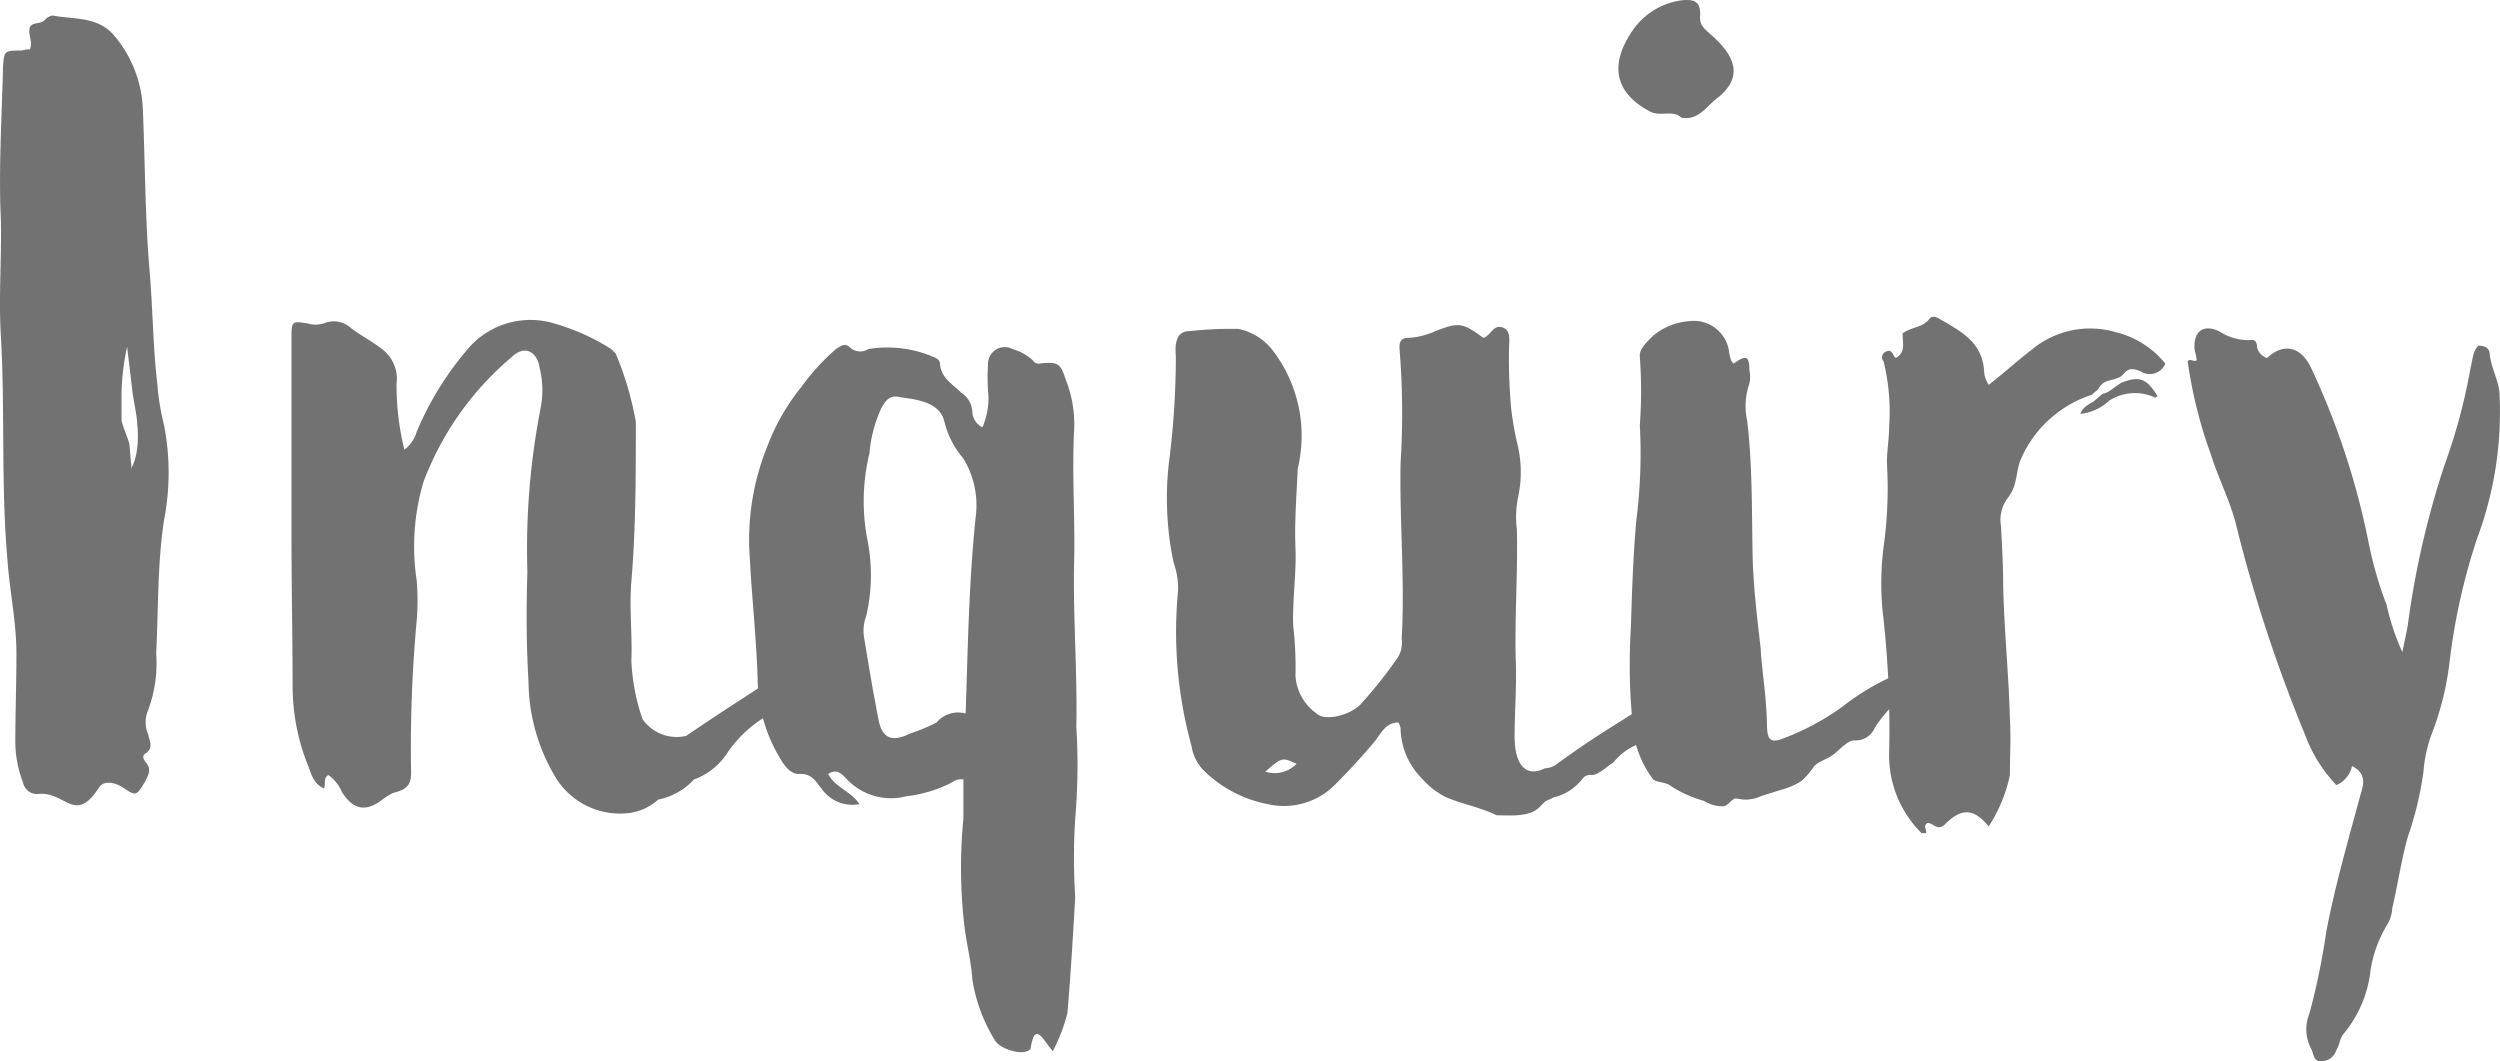 <svg xmlns="http://www.w3.org/2000/svg" width="44.721" height="18.984" viewBox="0 0 44.721 18.984">
  <path id="パス_208" data-name="パス 208" d="M1.48-13.86c-.04-.02-.12.02-.16.06-.08.1-.22.04-.28.14-.04.14.06.26,0,.4a.39.39,0,0,0-.14.02c-.32,0-.32,0-.34.3-.02.82-.08,1.86-.04,2.68.02.68-.04,1.4,0,2.1C.6-6.82.52-5.48.64-4.12c.04.56.16,1.1.16,1.68C.8-1.92.78-1.38.78-.84a2.078,2.078,0,0,0,.14.7.254.254,0,0,0,.26.2c.5-.06.66.56,1.1-.12.08-.12.26-.1.42,0,.24.16.24.16.4-.1.06-.12.12-.22.02-.34-.04-.04-.08-.12-.02-.16.16-.1.08-.22.06-.34a.549.549,0,0,1-.02-.4A2.407,2.407,0,0,0,3.3-2.46c.04-.78.02-1.58.14-2.38a4.42,4.42,0,0,0,0-1.7,4.4,4.4,0,0,1-.12-.74c-.08-.68-.08-1.36-.14-2.04-.08-.94-.08-2.02-.12-2.9a2.159,2.159,0,0,0-.54-1.32C2.24-13.84,1.84-13.8,1.48-13.86Zm1.3,5.92.1.84c.02.14.08.42.08.54A1.832,1.832,0,0,1,2.94-6c-.06.22-.06.16-.08.24L2.82-6.2c-.02-.1-.14-.36-.14-.44V-7.1A4.19,4.19,0,0,1,2.78-7.94Zm7.56-.44a1.471,1.471,0,0,0-1.5.52,5.564,5.564,0,0,0-.88,1.44.619.619,0,0,1-.22.32A4.758,4.758,0,0,1,7.6-7.28a.669.669,0,0,0-.26-.62c-.18-.14-.38-.24-.56-.38a.456.456,0,0,0-.48-.08.511.511,0,0,1-.3,0c-.26-.04-.28-.04-.28.24V-4.6c0,.92.02,1.82.02,2.74A3.823,3.823,0,0,0,6.02-.44c.06.16.1.32.28.4.04-.08-.02-.18.08-.24a.7.7,0,0,1,.24.3c.2.32.42.36.7.16A1.05,1.05,0,0,1,7.54.04c.24-.06.32-.14.32-.36a24.73,24.73,0,0,1,.1-2.72,4.328,4.328,0,0,0,0-.72,4.067,4.067,0,0,1,.12-1.76A5.416,5.416,0,0,1,9.64-7.74c.26-.26.48-.1.52.18a1.654,1.654,0,0,1,.02.7,13.171,13.171,0,0,0-.24,2.94c-.02.66-.02,1.3.02,1.96a3.371,3.371,0,0,0,.46,1.68A1.351,1.351,0,0,0,11.76.4a.971.971,0,0,0,.52-.24,1.2,1.2,0,0,0,.64-.36,1.2,1.2,0,0,0,.6-.48,2.192,2.192,0,0,1,.9-.76c.3-.14.4-.58.5-.84a.126.126,0,0,0-.18,0c-.7.48-1.26.82-1.96,1.3a.745.745,0,0,1-.78-.3,3.685,3.685,0,0,1-.2-1.04c.02-.46-.04-.94,0-1.42.08-.94.08-1.9.08-2.86a5.77,5.77,0,0,0-.36-1.22l-.08-.08A3.9,3.9,0,0,0,10.34-8.38Zm5.38.46c-.1-.1-.16-.04-.26.02a3.973,3.973,0,0,0-.62.68,3.819,3.819,0,0,0-.6,1.04,4.47,4.47,0,0,0-.32,2.04c.04.74.12,1.46.14,2.18a2.77,2.77,0,0,0,.4,1.38c.08.14.2.3.36.28.22,0,.28.14.38.26a.668.668,0,0,0,.68.28c-.16-.24-.44-.3-.56-.54.16-.1.24,0,.32.08A1.091,1.091,0,0,0,16.72.1a2.388,2.388,0,0,0,.76-.22c.08-.04.14-.1.26-.08V.5a8.975,8.975,0,0,0,.02,1.94c.04.32.12.62.14.94a2.935,2.935,0,0,0,.4,1.08c.08.16.52.3.64.16.08-.52.22-.16.4.04a3.161,3.161,0,0,0,.26-.68c.06-.7.1-1.38.14-2.08a10.9,10.9,0,0,1,0-1.4,11.189,11.189,0,0,0,.02-1.64c.02-.98-.06-1.96-.04-2.94.02-.78-.04-1.58,0-2.36a2.17,2.17,0,0,0-.16-.94c-.08-.26-.14-.3-.46-.26a.121.121,0,0,1-.12-.06.921.921,0,0,0-.36-.2.3.3,0,0,0-.44.28,3.53,3.53,0,0,0,0,.46,1.3,1.3,0,0,1-.1.66.323.323,0,0,1-.18-.28.433.433,0,0,0-.2-.34c-.16-.16-.36-.26-.38-.52,0-.06-.06-.1-.12-.12a2.08,2.08,0,0,0-1.16-.14A.271.271,0,0,1,15.72-7.92Zm.88.88c.28.04.72.08.8.44a1.6,1.6,0,0,0,.34.66,1.6,1.6,0,0,1,.22,1.04c-.12,1.14-.14,2.3-.18,3.52a.5.5,0,0,0-.52.16,3.45,3.45,0,0,1-.48.2c-.32.16-.5.08-.56-.26-.1-.5-.18-1-.26-1.48A.744.744,0,0,1,16-3.12a3.212,3.212,0,0,0,.02-1.38,3.638,3.638,0,0,1,.04-1.54,2.38,2.38,0,0,1,.22-.82C16.36-7,16.44-7.08,16.6-7.04ZM27.4-8.28c-.18-.08-.22.14-.36.18-.38-.28-.44-.28-.86-.12a1.306,1.306,0,0,1-.48.12c-.14,0-.16.08-.16.18a14.193,14.193,0,0,1,.02,2.06c-.02,1.04.08,2.1.02,3.14a.5.5,0,0,1-.1.38,8.009,8.009,0,0,1-.64.8c-.2.2-.64.3-.78.16a.885.885,0,0,1-.38-.68,6.336,6.336,0,0,0-.04-.88c-.02-.44.06-.96.04-1.4-.02-.46.02-.94.04-1.42a2.509,2.509,0,0,0-.42-2.08,1.04,1.04,0,0,0-.64-.42,6.629,6.629,0,0,0-.88.04c-.24,0-.26.24-.24.46a14.756,14.756,0,0,1-.12,1.86,5.574,5.574,0,0,0,.08,1.82,1.381,1.381,0,0,1,.08.5A7.687,7.687,0,0,0,21.82-.8a.793.793,0,0,0,.24.46,2.236,2.236,0,0,0,1.12.58A1.287,1.287,0,0,0,24.4-.12c.24-.24.46-.48.68-.74.12-.14.2-.36.44-.36a.338.338,0,0,1,.04.1,1.3,1.3,0,0,0,.38.9,1.376,1.376,0,0,0,.44.34c.34.14.56.16.9.32.2,0,.58.04.76-.14.16-.16.06-.08.26-.18a.919.919,0,0,0,.52-.34.166.166,0,0,1,.16-.06c.12,0,.28-.16.38-.22.4-.46.56-.22.98-.72.14-.18.44-.32.28-.64a.8.8,0,0,0-.44.18c-.76.5-1.08.66-1.82,1.2a.372.372,0,0,1-.22.08c-.36.18-.54-.1-.54-.56s.04-.94.02-1.4c-.02-.78.04-1.54.02-2.32a1.757,1.757,0,0,1,.02-.56,2.115,2.115,0,0,0-.02-1,5.862,5.862,0,0,1-.1-.58A9.748,9.748,0,0,1,27.5-7.9C27.5-8.04,27.54-8.22,27.4-8.28ZM23.7-.48a.548.548,0,0,1-.56.14C23.44-.6,23.44-.6,23.7-.48Zm6.9-13.66a1.269,1.269,0,0,0-.86.5c-.46.64-.36,1.16.3,1.5.18.08.4-.04.54.1.32.06.46-.22.66-.36.44-.36.32-.72-.1-1.1-.16-.14-.24-.2-.22-.38C30.92-14.1,30.84-14.16,30.6-14.14Zm.14,5.74a1.13,1.13,0,0,0-.66.26c-.1.1-.26.24-.24.38a8.279,8.279,0,0,1,0,1.22,9.445,9.445,0,0,1-.06,1.68c-.06.64-.08,1.3-.1,1.94a10.65,10.65,0,0,0,.02,1.6A1.891,1.891,0,0,0,30.08-.2c.08.06.22.04.32.12a2.082,2.082,0,0,0,.58.26.658.658,0,0,0,.36.1c.08-.02.12-.1.2-.14.06,0,.12.02.18.02A.639.639,0,0,0,32,.1l.38-.12a1.166,1.166,0,0,0,.36-.16,1.494,1.494,0,0,0,.22-.26c.1-.1.24-.12.36-.22.1-.08.24-.24.36-.24a.366.366,0,0,0,.36-.22,2.241,2.241,0,0,1,.64-.66,2.185,2.185,0,0,0,.48-.48c-.26-.2-.46-.06-.64.08a1.121,1.121,0,0,1-.3.2,4.4,4.4,0,0,0-.76.48,4.53,4.53,0,0,1-1.04.56c-.38.16-.28-.14-.32-.54-.02-.36-.08-.72-.1-1.08-.06-.52-.12-1.02-.14-1.54-.02-.84,0-1.68-.1-2.52a1.221,1.221,0,0,1,.02-.6.515.515,0,0,0,.02-.3c0-.26-.06-.28-.28-.12-.06-.04-.06-.12-.08-.18A.634.634,0,0,0,30.74-8.4Zm4.46-.04c-.06-.04-.14-.06-.18,0-.12.16-.32.14-.48.26,0,.16.06.34-.12.44-.06-.04-.06-.16-.16-.12a.11.11,0,0,0-.06.18,3.749,3.749,0,0,1,.1,1.16c0,.22-.04.44-.04.66a7.537,7.537,0,0,1-.06,1.5,5.244,5.244,0,0,0-.02,1.12A18.145,18.145,0,0,1,34.3-.7,1.959,1.959,0,0,0,34.88.76h.08c.02-.06-.06-.12.02-.18.1-.02.18.16.32.02.3-.3.52-.28.78.04a2.707,2.707,0,0,0,.38-.92c0-.34.02-.66,0-1-.02-.78-.1-1.56-.12-2.36,0-.36-.02-.74-.04-1.1a.647.647,0,0,1,.14-.52c.16-.22.12-.44.22-.68a2.083,2.083,0,0,1,1.26-1.14l.12-.1c.1-.22.32-.12.46-.28.08-.1.16-.1.3-.04a.3.3,0,0,0,.44-.14,1.628,1.628,0,0,0-.88-.56,1.629,1.629,0,0,0-1.52.32c-.26.2-.5.42-.76.62-.02-.04-.04-.06-.04-.08A.371.371,0,0,1,36-7.48C35.98-8.02,35.58-8.22,35.2-8.44ZM38.46-7.3c-.14.08-.22.18-.34.2L38-7c-.08.08-.22.1-.28.26a.9.9,0,0,0,.52-.24.856.856,0,0,1,.8-.06c0,.02.04,0,.06-.02C38.9-7.38,38.78-7.42,38.46-7.3Zm1.74-.92c-.26-.12-.44-.02-.44.28,0,.08.04.16.04.24-.04.04-.12-.04-.16.02A8.265,8.265,0,0,0,40.06-6c.14.44.36.86.46,1.3A26.7,26.7,0,0,0,41.74-1a2.625,2.625,0,0,0,.56.9.477.477,0,0,0,.28-.34c.24.12.22.3.16.48-.22.82-.46,1.64-.62,2.48a12.611,12.611,0,0,1-.3,1.46.749.749,0,0,0,.02.62c.06.1.04.24.18.24a.282.282,0,0,0,.28-.2c.06-.1.06-.2.12-.28A2.138,2.138,0,0,0,42.9,3.3a2.2,2.2,0,0,1,.32-.92.651.651,0,0,0,.08-.28c.1-.42.16-.86.28-1.28a5.961,5.961,0,0,0,.28-1.18A2.451,2.451,0,0,1,44-1a5.3,5.3,0,0,0,.32-1.26,11.154,11.154,0,0,1,.5-2.26,6.449,6.449,0,0,0,.4-2.54c0-.26-.16-.5-.18-.78-.02-.08-.08-.12-.2-.12-.1.1-.1.24-.14.4a10.4,10.4,0,0,1-.46,1.72,15.609,15.609,0,0,0-.66,2.86c-.02.14-.06.3-.1.5a4.132,4.132,0,0,1-.28-.84,6.934,6.934,0,0,1-.32-1.1,13.615,13.615,0,0,0-1.04-3.16c-.18-.36-.48-.44-.78-.16a.261.261,0,0,1-.18-.2c0-.08-.04-.14-.12-.12A.958.958,0,0,1,40.2-8.22Z" transform="translate(-0.506 14.144)" fill="#727272"/>
</svg>
